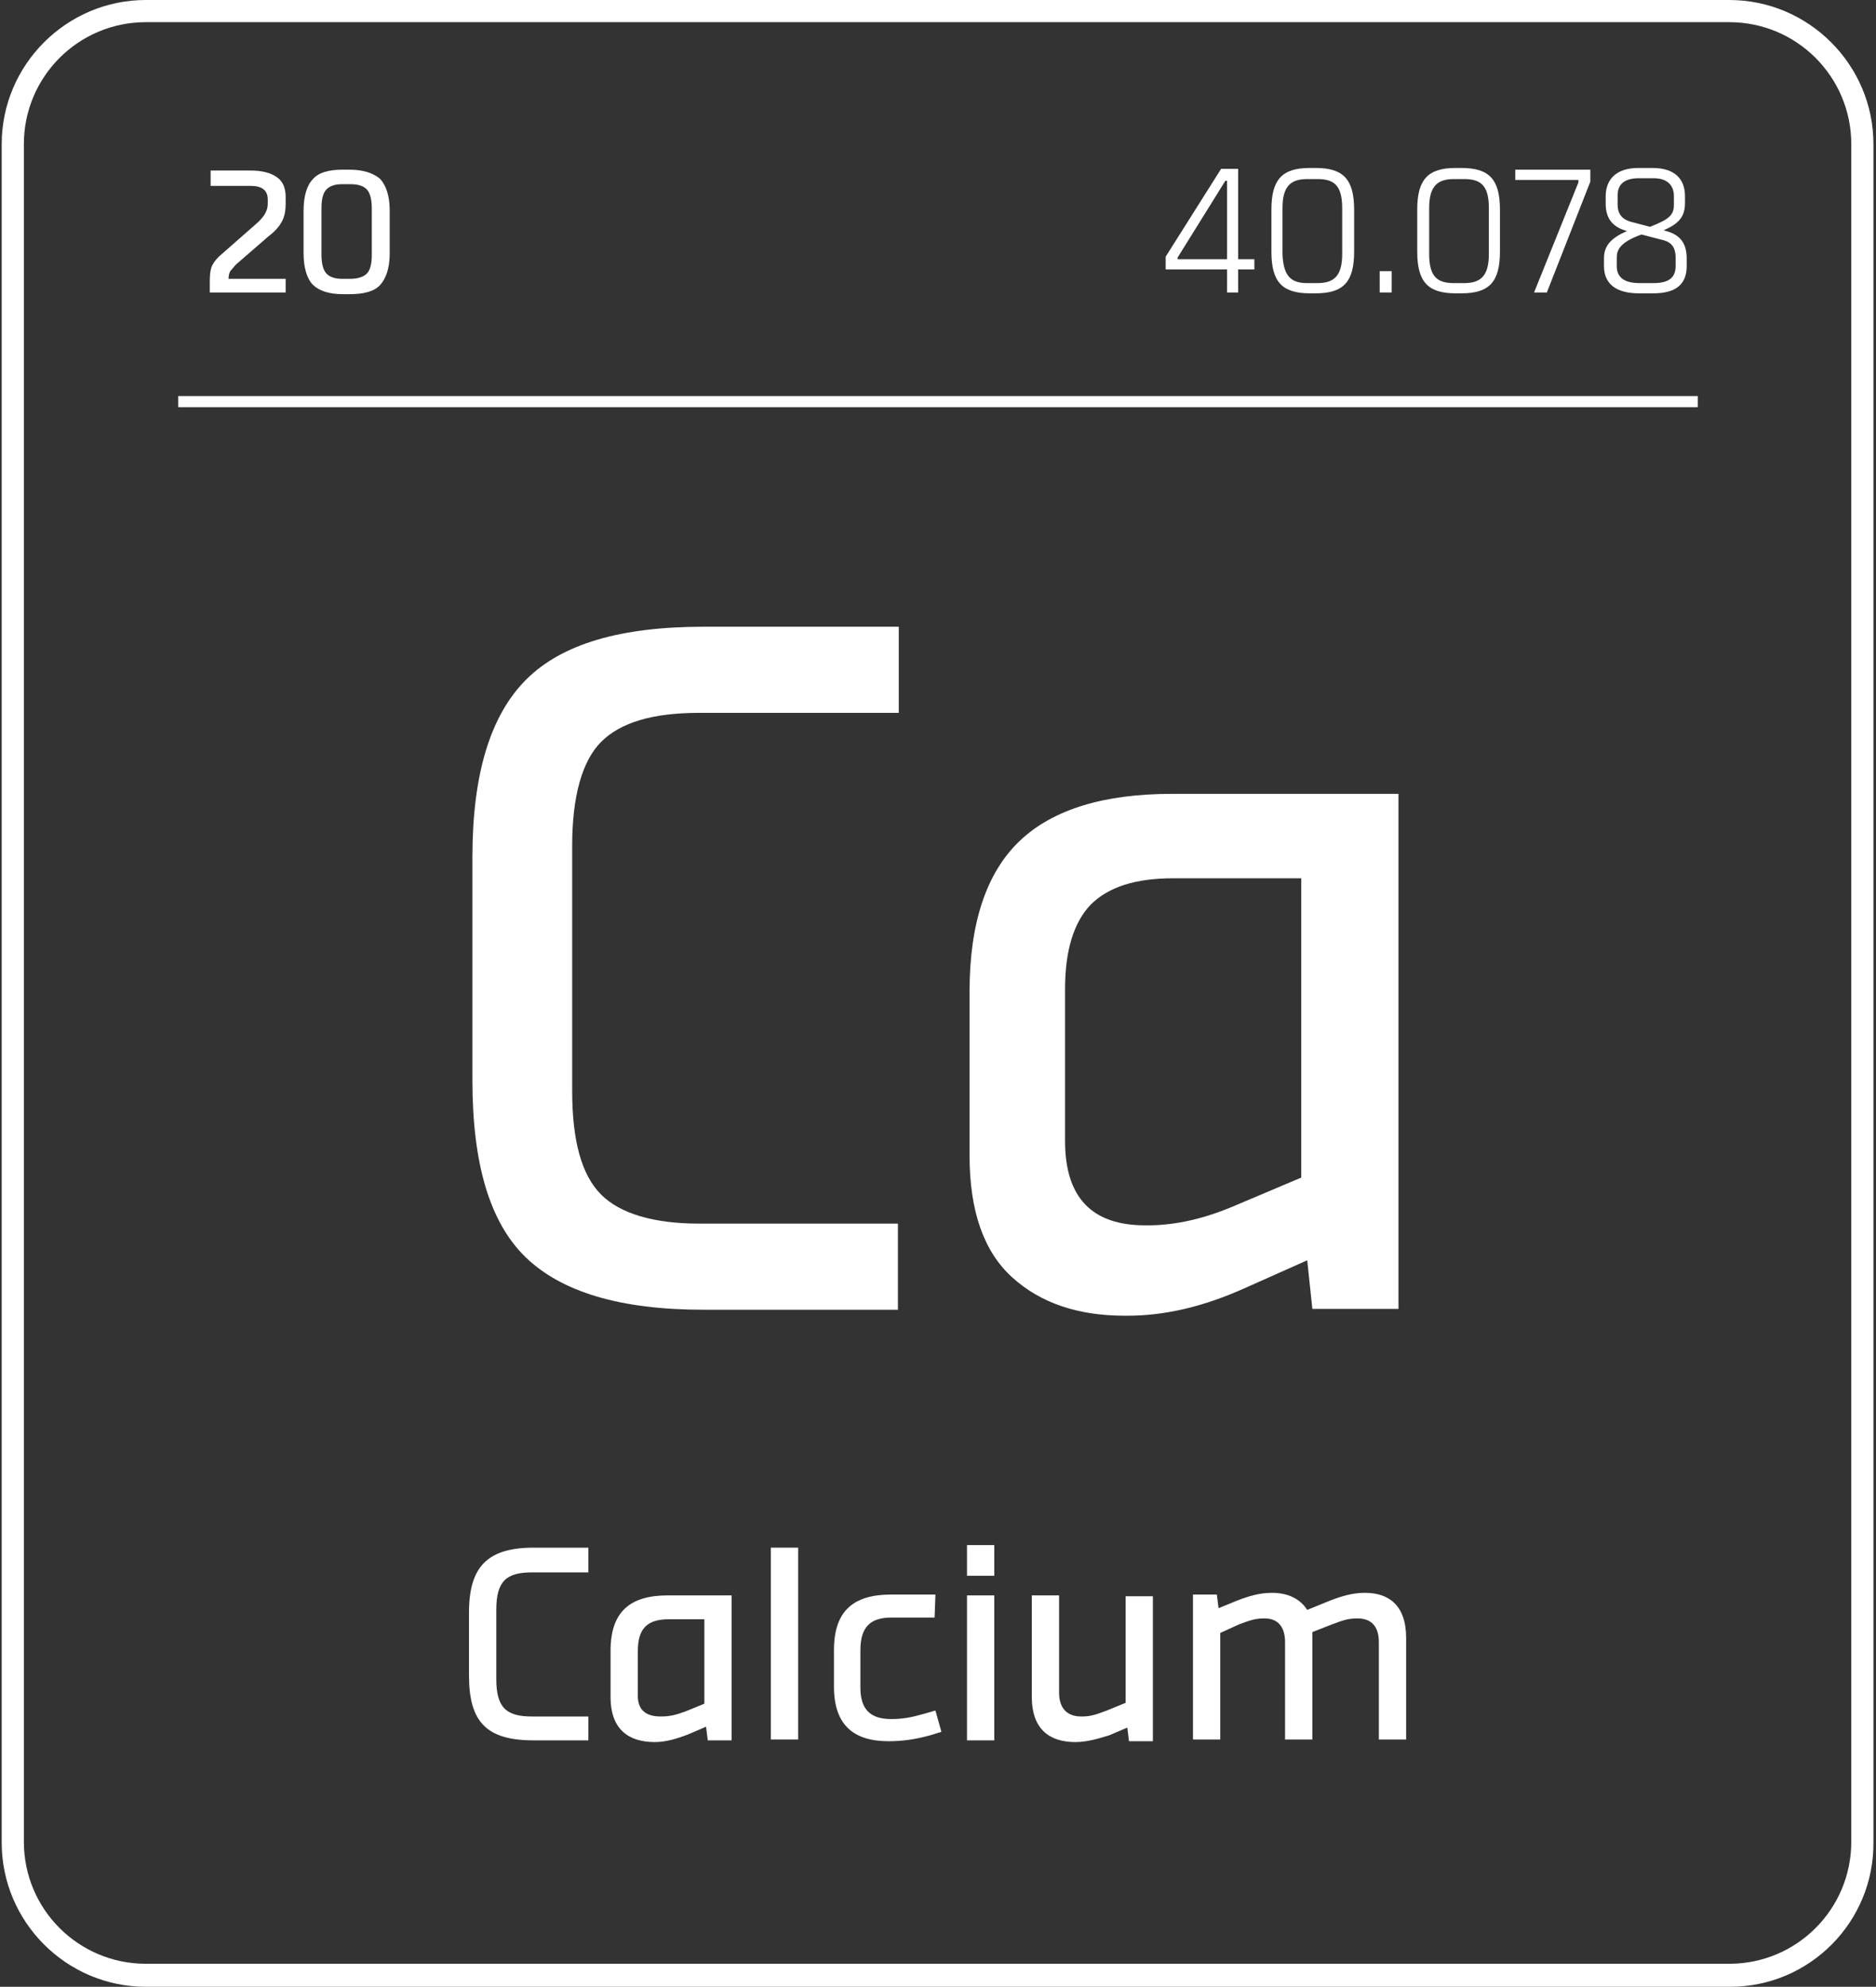 <?xml version="1.0" encoding="UTF-8"?>
<!-- Generator: Adobe Illustrator 28.0.0, SVG Export Plug-In . SVG Version: 6.00 Build 0)  -->
<svg xmlns="http://www.w3.org/2000/svg" xmlns:xlink="http://www.w3.org/1999/xlink" version="1.1" id="Шар_1" x="0px" y="0px" viewBox="0 0 220 233" style="enable-background:new 0 0 220 233;" xml:space="preserve">
<rect x="0" y="0" width="220" height="233" fill="#333333" stroke="none"/>
<style type="text/css">
	.st0{display:none;}
	.st1{display:inline;fill:#1B1464;}
	.st2{enable-background:new    ;}
	.st3{fill:#FFFFFF;}
	.st4{fill:none;stroke:#FFFFFF;stroke-width:1.306;}
</style>
<g id="Layer_2" class="st0">
	<rect x="-6.1" y="-2.1" class="st1" width="232.2" height="237.1"></rect>
</g>
<g id="Layer_1">
	<g id="Ca">
		<g class="st2">
			<path class="st3" d="M105.4,73.4v10.2H82c-5.4,0-9.2,1.1-11.5,3.4c-2.2,2.2-3.4,6.3-3.4,12.2v28.7c0,5.9,1.1,9.9,3.4,12.2     c2.2,2.2,6.1,3.4,11.5,3.4h23.3v10.1H82.5c-9.8,0-16.7-2.1-20.9-6.2c-4.2-4.1-6.2-11-6.2-20.7v-26.2c0-9.7,2.1-16.6,6.3-20.8     c4.2-4.2,11.1-6.2,20.8-6.2H105.4z"></path>
		</g>
		<g class="st2">
			<path class="st3" d="M145.9,151.1c-4.7,2.1-9.2,3.2-13.7,3.2h-0.3c-5.5,0-9.9-1.5-13.2-4.5c-3.3-3-5-7.7-5-14.3v-19.2     c0-8.1,2-14,5.9-17.7c3.9-3.7,9.9-5.5,17.8-5.5h26.6v60.4h-10.1l-0.6-5.7L145.9,151.1z M134.3,143.7h0.3c3.3,0,6.7-0.8,10.2-2.3     l7.8-3.3V103h-15c-4.4,0-7.6,1-9.7,3.1c-2,2.1-3,5.4-3,9.9v17.8C124.9,140.5,128.1,143.7,134.3,143.7z"></path>
		</g>
		<g class="st2">
			<path class="st3" d="M33.5,34.3h-8.9v-1.4c0-0.8,0.1-1.4,0.3-1.8s0.6-0.9,1.1-1.3l4.1-3.6c0.9-0.8,1.3-1.5,1.3-2.3v-0.5     c0-1.1-0.7-1.6-2-1.6h-4.7v-1.8h4.7c1.4,0,2.4,0.3,3.1,0.8c0.7,0.5,1,1.3,1,2.3v0.8c0,0.7-0.1,1.4-0.4,2s-0.8,1.2-1.6,1.8     l-3.8,3.3c-0.3,0.3-0.5,0.6-0.7,0.8c-0.1,0.2-0.2,0.5-0.2,0.9h6.7V34.3z"></path>
			<path class="st3" d="M41,34.5h-0.8c-1.6,0-2.8-0.4-3.5-1.1c-0.7-0.7-1.1-2-1.1-3.7v-5c0-1.7,0.4-3,1.1-3.7     c0.7-0.8,1.9-1.1,3.5-1.1H41c1.6,0,2.8,0.4,3.6,1.1c0.7,0.8,1.1,2,1.1,3.7v5c0,1.7-0.4,2.9-1.1,3.7S42.6,34.5,41,34.5z      M37.7,29.9c0,1,0.2,1.8,0.6,2.2c0.4,0.4,1,0.6,1.8,0.6h1c0.8,0,1.5-0.2,1.9-0.6s0.6-1.1,0.6-2.2v-5.5c0-1-0.2-1.8-0.6-2.2     s-1-0.6-1.9-0.6h-1c-0.8,0-1.4,0.2-1.8,0.6c-0.4,0.4-0.6,1.1-0.6,2.2V29.9z"></path>
		</g>
		<g>
			<path class="st3" d="M145.2,19.9v10.5h1.9v1.2h-1.9v2.7h-1.3v-2.7h-7.2v-1.5l6.5-10.3h2V19.9z M138.1,30.4h5.8v-9.2h-0.2l-5.6,9     V30.4z"></path>
			<path class="st3" d="M153.6,34.4c-3.3,0-4.5-1.4-4.5-4.9v-4.9c0-3.5,1.2-4.9,4.5-4.9h0.7c3.3,0,4.5,1.4,4.5,4.9v4.9     c0,3.5-1.2,4.9-4.5,4.9H153.6z M153.3,33.2h1.2c1.9,0,2.9-0.8,2.9-3.4v-5.4c0-2.7-1-3.4-2.9-3.4h-1.2c-1.9,0-2.9,0.8-2.9,3.4v5.4     C150.5,32.5,151.5,33.2,153.3,33.2z"></path>
			<path class="st3" d="M161.8,34.3v-2.5h1.4v2.5H161.8z"></path>
			<path class="st3" d="M170.7,34.4c-3.3,0-4.5-1.4-4.5-4.9v-4.9c0-3.5,1.2-4.9,4.5-4.9h0.7c3.3,0,4.5,1.4,4.5,4.9v4.9     c0,3.5-1.2,4.9-4.5,4.9H170.7z M170.5,33.2h1.2c1.9,0,2.9-0.8,2.9-3.4v-5.4c0-2.7-1-3.4-2.9-3.4h-1.2c-1.9,0-2.9,0.8-2.9,3.4v5.4     C167.6,32.5,168.6,33.2,170.5,33.2z"></path>
			<path class="st3" d="M186.5,21.3l-5.1,13h-1.5l5.2-12.9v-0.3h-7.4v-1.2h8.8V21.3z"></path>
			<path class="st3" d="M192.2,34.4c-2.8,0-4.1-1.2-4.1-3.2v-0.9c0-1.3,0.6-2.3,2.7-3.2c-1.4-0.4-2.5-1.2-2.5-3.2V23     c0-2,1.3-3.3,3.8-3.3h1.7c2.6,0,3.8,1.3,3.8,3.3v0.8c0,1.5-0.6,2.4-2.5,3.2l0.3,0.1c1.5,0.4,2.4,1.3,2.4,3.2v0.9     c0,2-1.1,3.2-3.9,3.2H192.2z M193.9,33.2c2,0,2.6-0.8,2.6-2v-1c0-1.4-0.7-1.9-1.7-2.1l-2.3-0.6c-2.5,0.9-2.9,1.8-2.9,2.7v1     c0,1.2,0.7,2,2.7,2H193.9z M193.5,26.6c2.3-0.9,2.8-1.4,2.8-2.6v-1c0-1.2-0.7-2.1-2.4-2.1h-1.7c-1.8,0-2.5,0.8-2.5,2V24     c0,1.5,1,1.9,1.9,2.1L193.5,26.6z"></path>
		</g>
		<g>
			<path class="st3" d="M69,184.4h-6.6c-3,0-4.2,1-4.2,4.4v8.1c0,3.4,1.2,4.4,4.2,4.4H69v2.8h-6.4c-5.5,0-7.6-2.1-7.6-7.6v-7.4     c0-5.4,2.2-7.6,7.6-7.6H69V184.4z"></path>
			<path class="st3" d="M76.8,204.3L76.8,204.3c-3,0-5.2-1.4-5.2-5.3v-5.4c0-4.6,2.3-6.5,6.7-6.5h7.5v17H83l-0.2-1.6l-2.1,0.9     C79.4,203.9,78.1,204.3,76.8,204.3z M77.5,201.3c1.1,0,1.8-0.2,2.9-0.6l2.2-0.9v-9.9h-4.2c-2.5,0-3.6,1.1-3.6,3.7v5     C74.7,200.6,75.8,201.3,77.5,201.3L77.5,201.3z"></path>
			<path class="st3" d="M93.6,204h-3.2v-22.5h3.2V204z"></path>
			<path class="st3" d="M109.6,189.7h-5.1c-2.4,0-3.6,1.1-3.6,3.8v4.4c0,2.5,1.1,3.7,3.6,3.7c1.4,0,2.4-0.2,3.8-0.6l1.4-0.4l0.7,2.5     l-1.3,0.4c-1.8,0.5-3.3,0.7-4.9,0.7c-4.1,0-6.4-1.9-6.4-6.4v-4.3c0-4.6,2.3-6.5,6.7-6.5h5.2L109.6,189.7L109.6,189.7z"></path>
			<path class="st3" d="M116.6,184.8h-3.2v-3.6h3.2V184.8z M116.6,187.1v17h-3.2v-17H116.6z"></path>
			<path class="st3" d="M126.1,204.3L126.1,204.3c-2.9,0-5.1-1.4-5.1-5.3v-11.9h3.2v11.4c0,2,1.1,2.8,2.6,2.8h0.1     c1.1,0,1.8-0.3,2.9-0.7l2.2-0.9v-12.5h3.2v17h-2.8l-0.2-1.6l-2.1,0.9C128.8,203.9,127.5,204.3,126.1,204.3z"></path>
			<path class="st3" d="M143.1,191.5V204h-3.2v-17h2.8l0.2,1.6l2.2-0.9c1.3-0.5,2.6-0.9,4-0.9h0.1c1.7,0,3.2,0.6,4.1,2l2.7-1.1     c1.3-0.5,2.6-0.9,4-0.9h0.1c2.7,0,4.8,1.4,4.8,5.3V204h-3.2v-11.4c0-2-1-2.8-2.5-2.8h-0.1c-1.1,0-1.8,0.3-2.9,0.7l-2.3,0.9     c0,0.2,0,0.4,0,0.6v12h-3.2v-11.4c0-2-1-2.8-2.4-2.8h-0.1c-1.1,0-1.8,0.3-2.9,0.7L143.1,191.5z"></path>
		</g>
		<line class="st4" x1="20.9" y1="47.1" x2="199.1" y2="47.1"></line>
		<g>
			<path class="st3" d="M202.9,233H17.1c-9.3,0-16.9-7.6-16.9-16.9V16.9C0.2,7.6,7.8,0,17.1,0h185.7c9.3,0,16.9,7.6,16.9,16.9V216     C219.8,225.4,212.2,233,202.9,233z M17.1,2.6C9.2,2.6,2.8,9,2.8,16.9V216c0,7.9,6.4,14.3,14.3,14.3h185.7     c7.9,0,14.3-6.4,14.3-14.3V16.9c0-7.9-6.4-14.3-14.3-14.3C202.8,2.6,17.1,2.6,17.1,2.6z"></path>
		</g>
	</g>
</g>
</svg>
